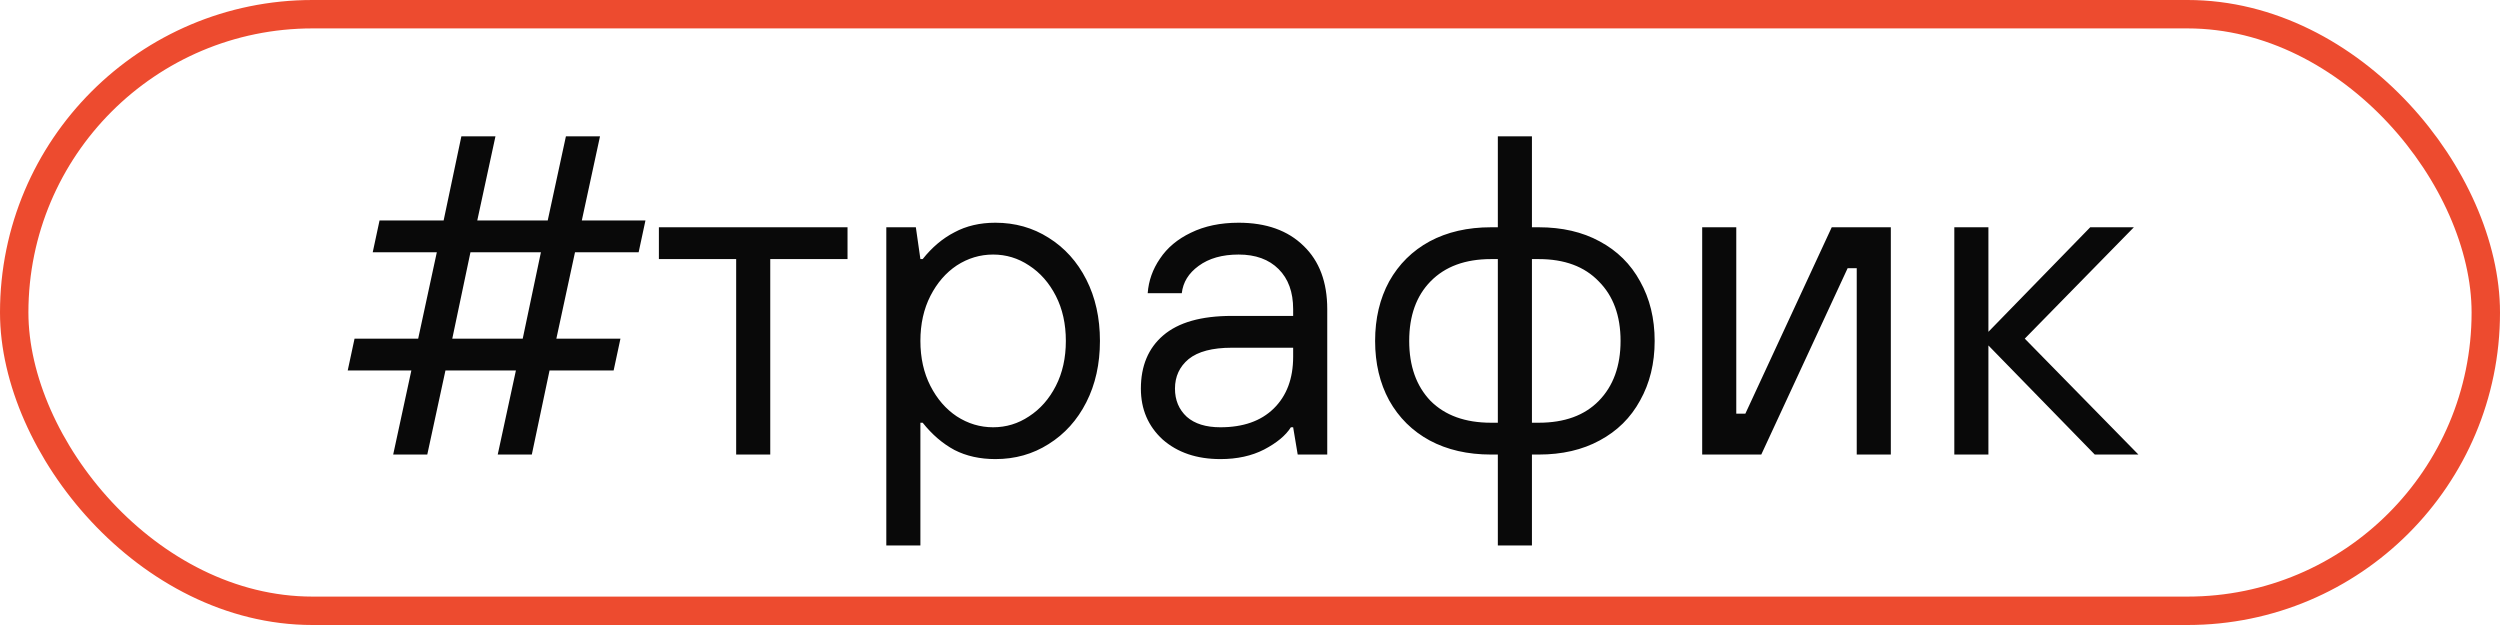 <?xml version="1.0" encoding="UTF-8"?> <svg xmlns="http://www.w3.org/2000/svg" width="88" height="22" viewBox="0 0 88 22" fill="none"><rect x="0.5" y="0.5" width="87" height="21" rx="10.5" stroke="#ED4B2F"></rect><path d="M15.04 16H13.84L14.48 13.04H12.24L12.48 11.92H14.72L15.376 8.88H13.12L13.36 7.76H15.616L16.24 4.8H17.44L16.8 7.76H19.28L19.92 4.8H21.12L20.48 7.76H22.72L22.48 8.88H20.24L19.584 11.92H21.84L21.6 13.04H19.344L18.72 16H17.52L18.16 13.04H15.68L15.04 16ZM16.56 8.88L15.92 11.92H18.4L19.04 8.88H16.56ZM27.113 16H25.913V9.12H23.193V8H29.833V9.12H27.113V16ZM31.198 19.2V8H32.238L32.398 9.12H32.478C32.809 8.704 33.182 8.389 33.598 8.176C34.014 7.952 34.494 7.84 35.038 7.84C35.731 7.84 36.355 8.016 36.91 8.368C37.475 8.72 37.918 9.211 38.238 9.84C38.558 10.469 38.718 11.189 38.718 12C38.718 12.811 38.558 13.531 38.238 14.16C37.918 14.789 37.475 15.28 36.91 15.632C36.355 15.984 35.731 16.16 35.038 16.16C34.494 16.16 34.014 16.053 33.598 15.84C33.182 15.616 32.809 15.296 32.478 14.88H32.398V19.2H31.198ZM34.958 15.04C35.417 15.04 35.838 14.912 36.222 14.656C36.617 14.4 36.931 14.043 37.166 13.584C37.401 13.125 37.518 12.597 37.518 12C37.518 11.403 37.401 10.875 37.166 10.416C36.931 9.957 36.617 9.6 36.222 9.344C35.838 9.088 35.417 8.96 34.958 8.96C34.499 8.96 34.073 9.088 33.678 9.344C33.294 9.6 32.985 9.957 32.75 10.416C32.516 10.875 32.398 11.403 32.398 12C32.398 12.597 32.516 13.125 32.75 13.584C32.985 14.043 33.294 14.4 33.678 14.656C34.073 14.912 34.499 15.04 34.958 15.04ZM42.959 16.16C42.127 16.16 41.45 15.931 40.927 15.472C40.415 15.003 40.159 14.405 40.159 13.68C40.159 12.88 40.421 12.256 40.943 11.808C41.477 11.349 42.282 11.12 43.359 11.12H45.519V10.88C45.519 10.283 45.349 9.813 45.007 9.472C44.666 9.131 44.197 8.96 43.599 8.96C43.023 8.96 42.554 9.093 42.191 9.36C41.839 9.616 41.642 9.936 41.599 10.32H40.399C40.431 9.883 40.575 9.477 40.831 9.104C41.087 8.72 41.45 8.416 41.919 8.192C42.399 7.957 42.959 7.84 43.599 7.84C44.57 7.84 45.333 8.112 45.887 8.656C46.442 9.189 46.719 9.931 46.719 10.88V16H45.679L45.519 15.04H45.439C45.258 15.328 44.943 15.589 44.495 15.824C44.058 16.048 43.546 16.16 42.959 16.16ZM42.959 15.04C43.759 15.04 44.383 14.821 44.831 14.384C45.29 13.936 45.519 13.328 45.519 12.56V12.24H43.359C42.677 12.24 42.17 12.373 41.839 12.64C41.519 12.907 41.359 13.253 41.359 13.68C41.359 14.085 41.498 14.416 41.775 14.672C42.053 14.917 42.447 15.04 42.959 15.04ZM54.164 8C54.985 8 55.7 8.165 56.308 8.496C56.926 8.827 57.401 9.296 57.732 9.904C58.073 10.512 58.244 11.211 58.244 12C58.244 12.789 58.073 13.488 57.732 14.096C57.401 14.704 56.926 15.173 56.308 15.504C55.7 15.835 54.985 16 54.164 16H53.924V19.2H52.724V16H52.484C51.662 16 50.942 15.835 50.324 15.504C49.716 15.173 49.241 14.704 48.9 14.096C48.569 13.488 48.404 12.789 48.404 12C48.404 11.211 48.569 10.512 48.9 9.904C49.241 9.296 49.716 8.827 50.324 8.496C50.942 8.165 51.662 8 52.484 8H52.724V4.8H53.924V8H54.164ZM49.604 12C49.604 12.885 49.854 13.589 50.356 14.112C50.868 14.624 51.577 14.88 52.484 14.88H52.724V9.12H52.484C51.577 9.12 50.868 9.381 50.356 9.904C49.854 10.416 49.604 11.115 49.604 12ZM54.164 14.88C55.07 14.88 55.774 14.624 56.276 14.112C56.788 13.589 57.044 12.885 57.044 12C57.044 11.115 56.788 10.416 56.276 9.904C55.774 9.381 55.07 9.12 54.164 9.12H53.924V14.88H54.164ZM61.997 16H59.917V8H61.117V14.56H61.437L64.477 8H66.557V16H65.357V9.44H65.037L61.997 16ZM69.992 16H68.792V8H69.992V11.68L73.576 8H75.112L71.272 11.92L75.272 16H73.736L69.992 12.16V16Z" fill="#090909"></path></svg> 